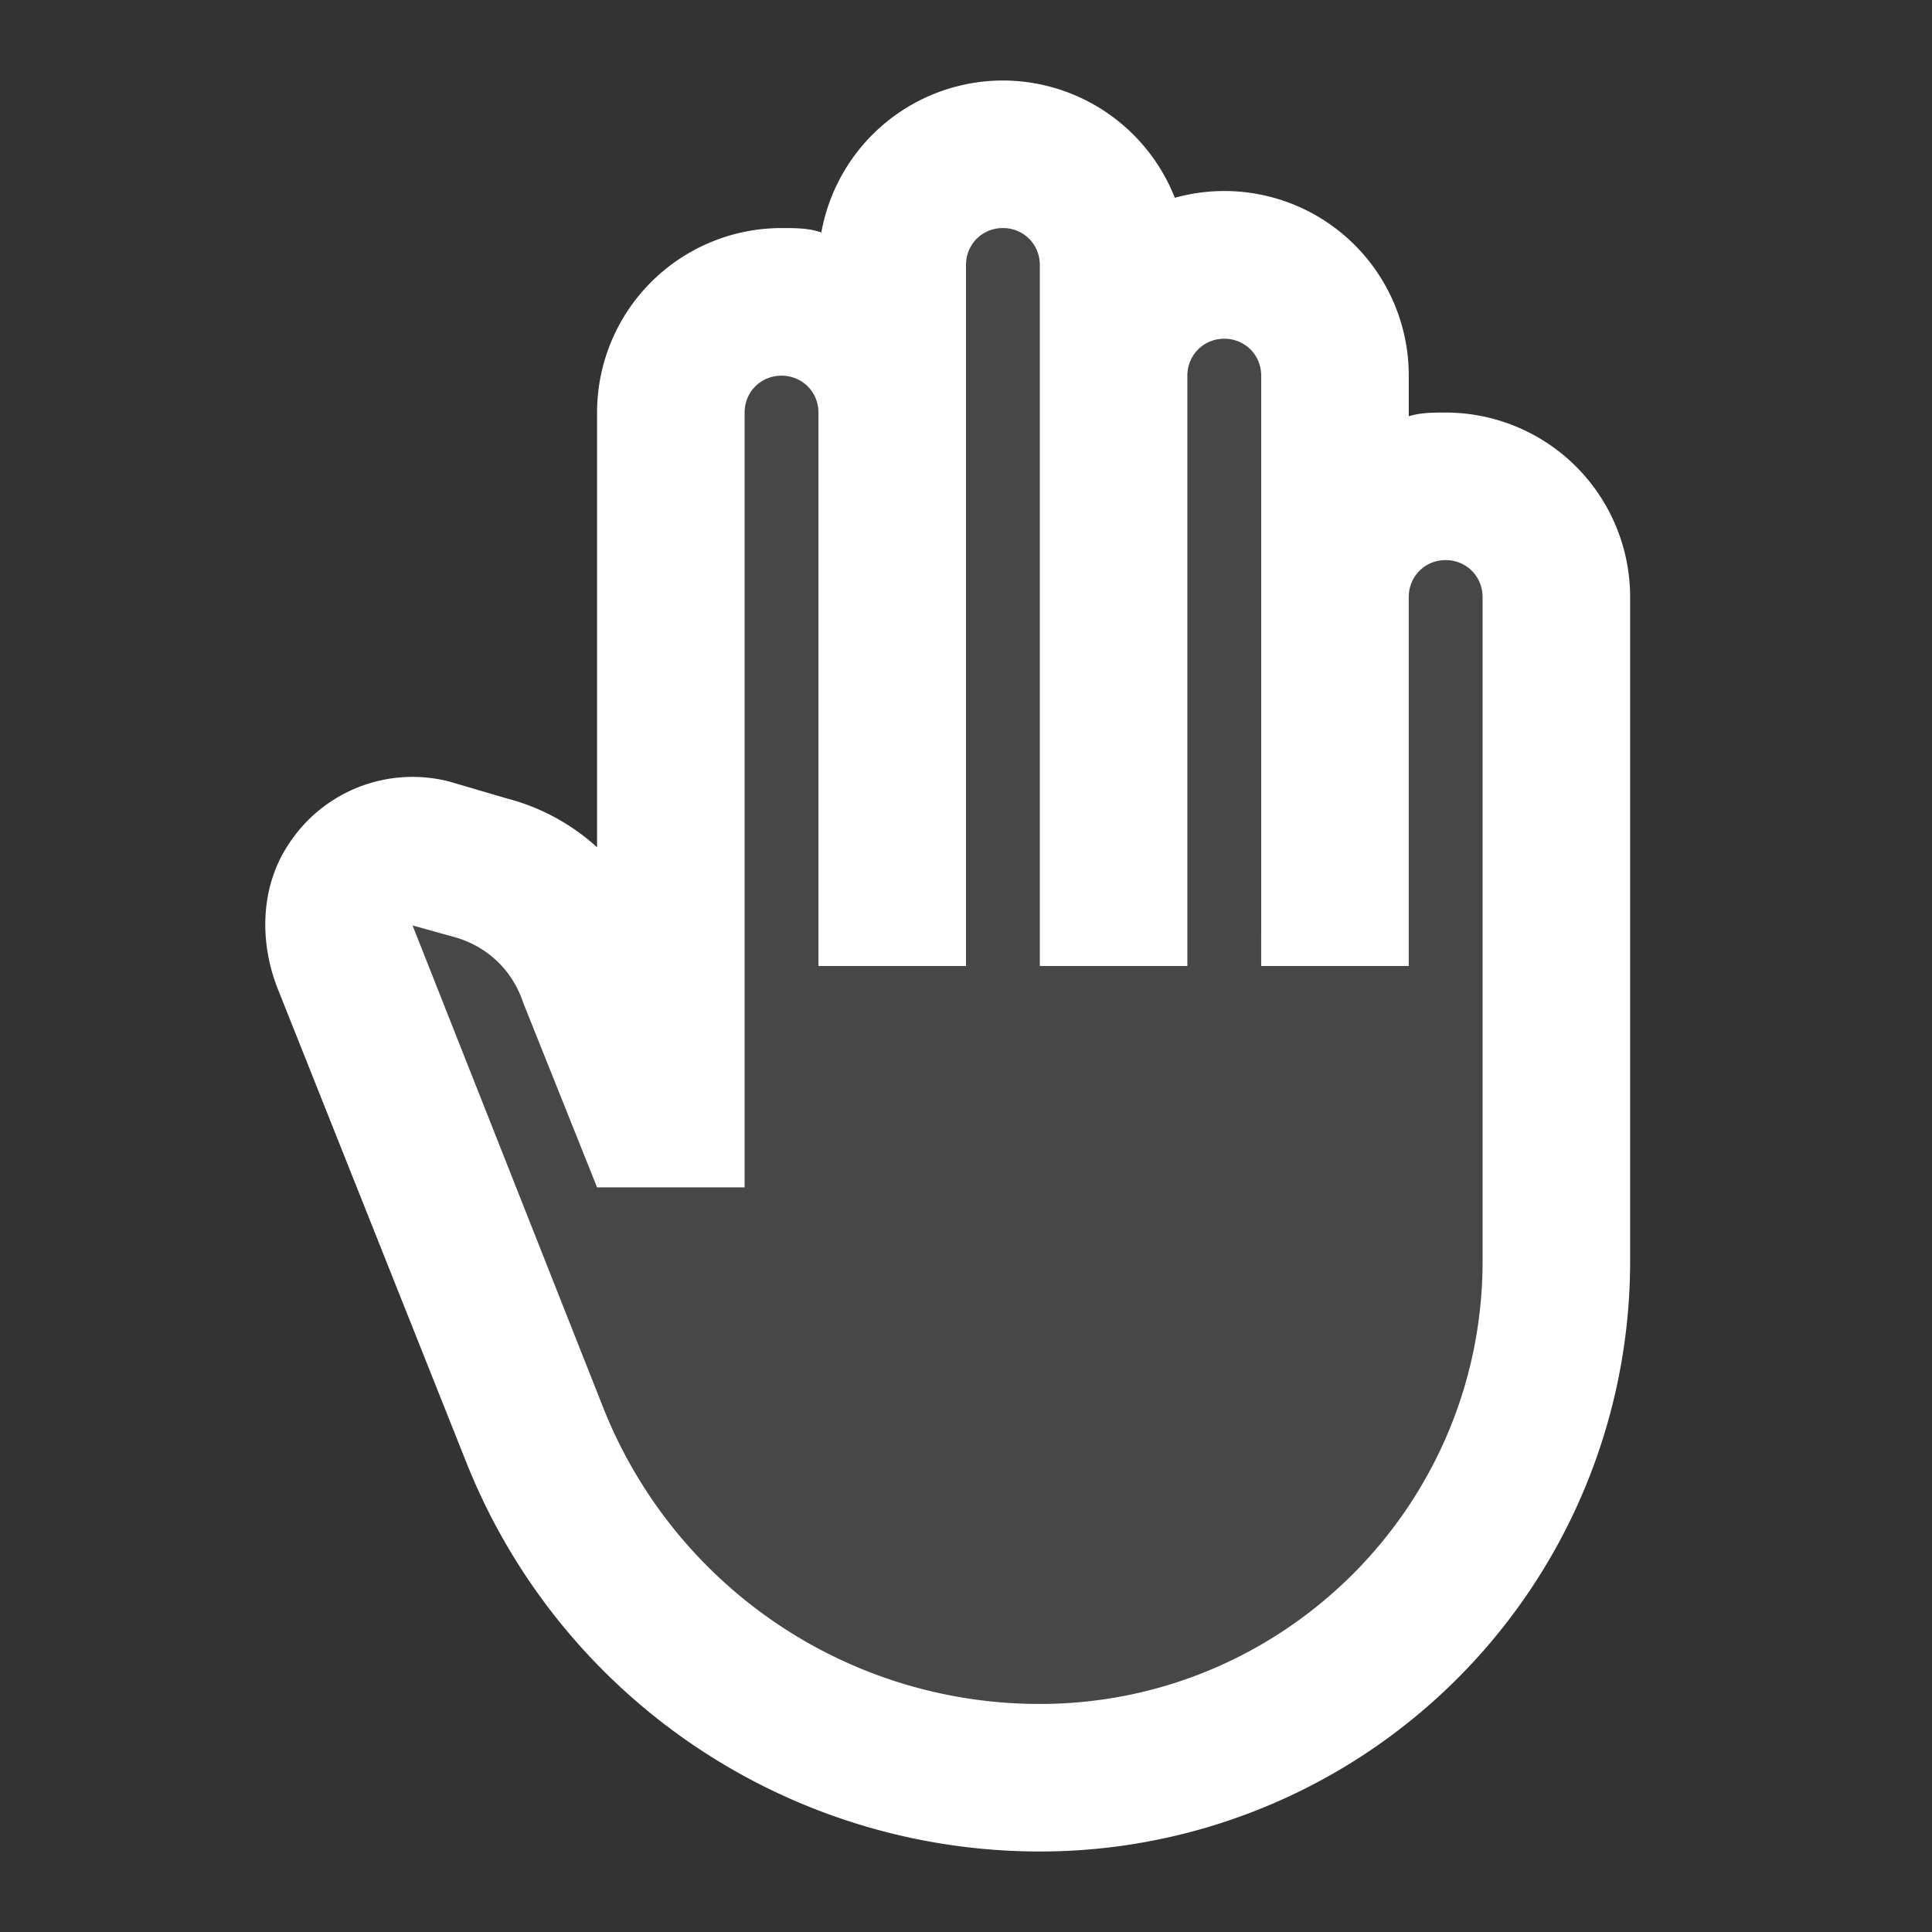 <svg xmlns="http://www.w3.org/2000/svg" width="24" height="24" fill="none"><rect width="100%" height="100%" fill="#333333" stroke="none"/><mask id="a" width="24" height="24" x="0" y="0" maskUnits="userSpaceOnUse" style="mask-type:alpha"><path fill="#D9D9D9" d="M0 0h24v24H0z"/></mask><g fill="#fff" mask="url(#a)"><path d="M20.25 7.417a2.292 2.292 0 0 0-2.292-2.292c-.156 0-.311 0-.458.046v-.504a2.291 2.291 0 0 0-2.906-2.21A2.3 2.3 0 0 0 12.458 1a2.294 2.294 0 0 0-2.255 1.888c-.156-.055-.32-.055-.495-.055a2.292 2.292 0 0 0-2.291 2.292v5.4a2.66 2.66 0 0 0-1.119-.606l-.715-.21a1.835 1.835 0 0 0-1.998.779c-.348.522-.367 1.2-.138 1.787l2.347 5.894A7.667 7.667 0 0 0 12.917 23a7.331 7.331 0 0 0 7.333-7.333v-8.25zm-1.833 8.25c0 3.034-2.466 5.5-5.5 5.5A5.83 5.83 0 0 1 7.499 17.5l-2.374-6.004.458.128c.459.11.78.422.917.834l.917 2.292H9.25V5.125c0-.257.202-.458.458-.458.257 0 .459.201.459.458V12H12V3.292c0-.257.202-.459.458-.459.257 0 .459.202.459.459V12h1.833V4.667c0-.257.202-.459.458-.459.257 0 .459.202.459.459V12H17.5V7.417c0-.257.202-.459.458-.459.257 0 .459.202.459.459v8.25z"/><path fill-opacity=".1" d="M18.417 15.667c0 3.034-2.466 5.5-5.5 5.5A5.83 5.83 0 0 1 7.499 17.5l-2.374-6.004.458.128c.459.11.78.422.917.834l.917 2.292H9.25V5.125c0-.257.202-.458.458-.458.257 0 .459.201.459.458V12H12V3.292c0-.257.202-.459.458-.459.257 0 .459.202.459.459V12h1.833V4.667c0-.257.202-.459.458-.459.257 0 .459.202.459.459V12H17.5V7.417c0-.257.202-.459.458-.459.257 0 .459.202.459.459v8.25z"/></g></svg>